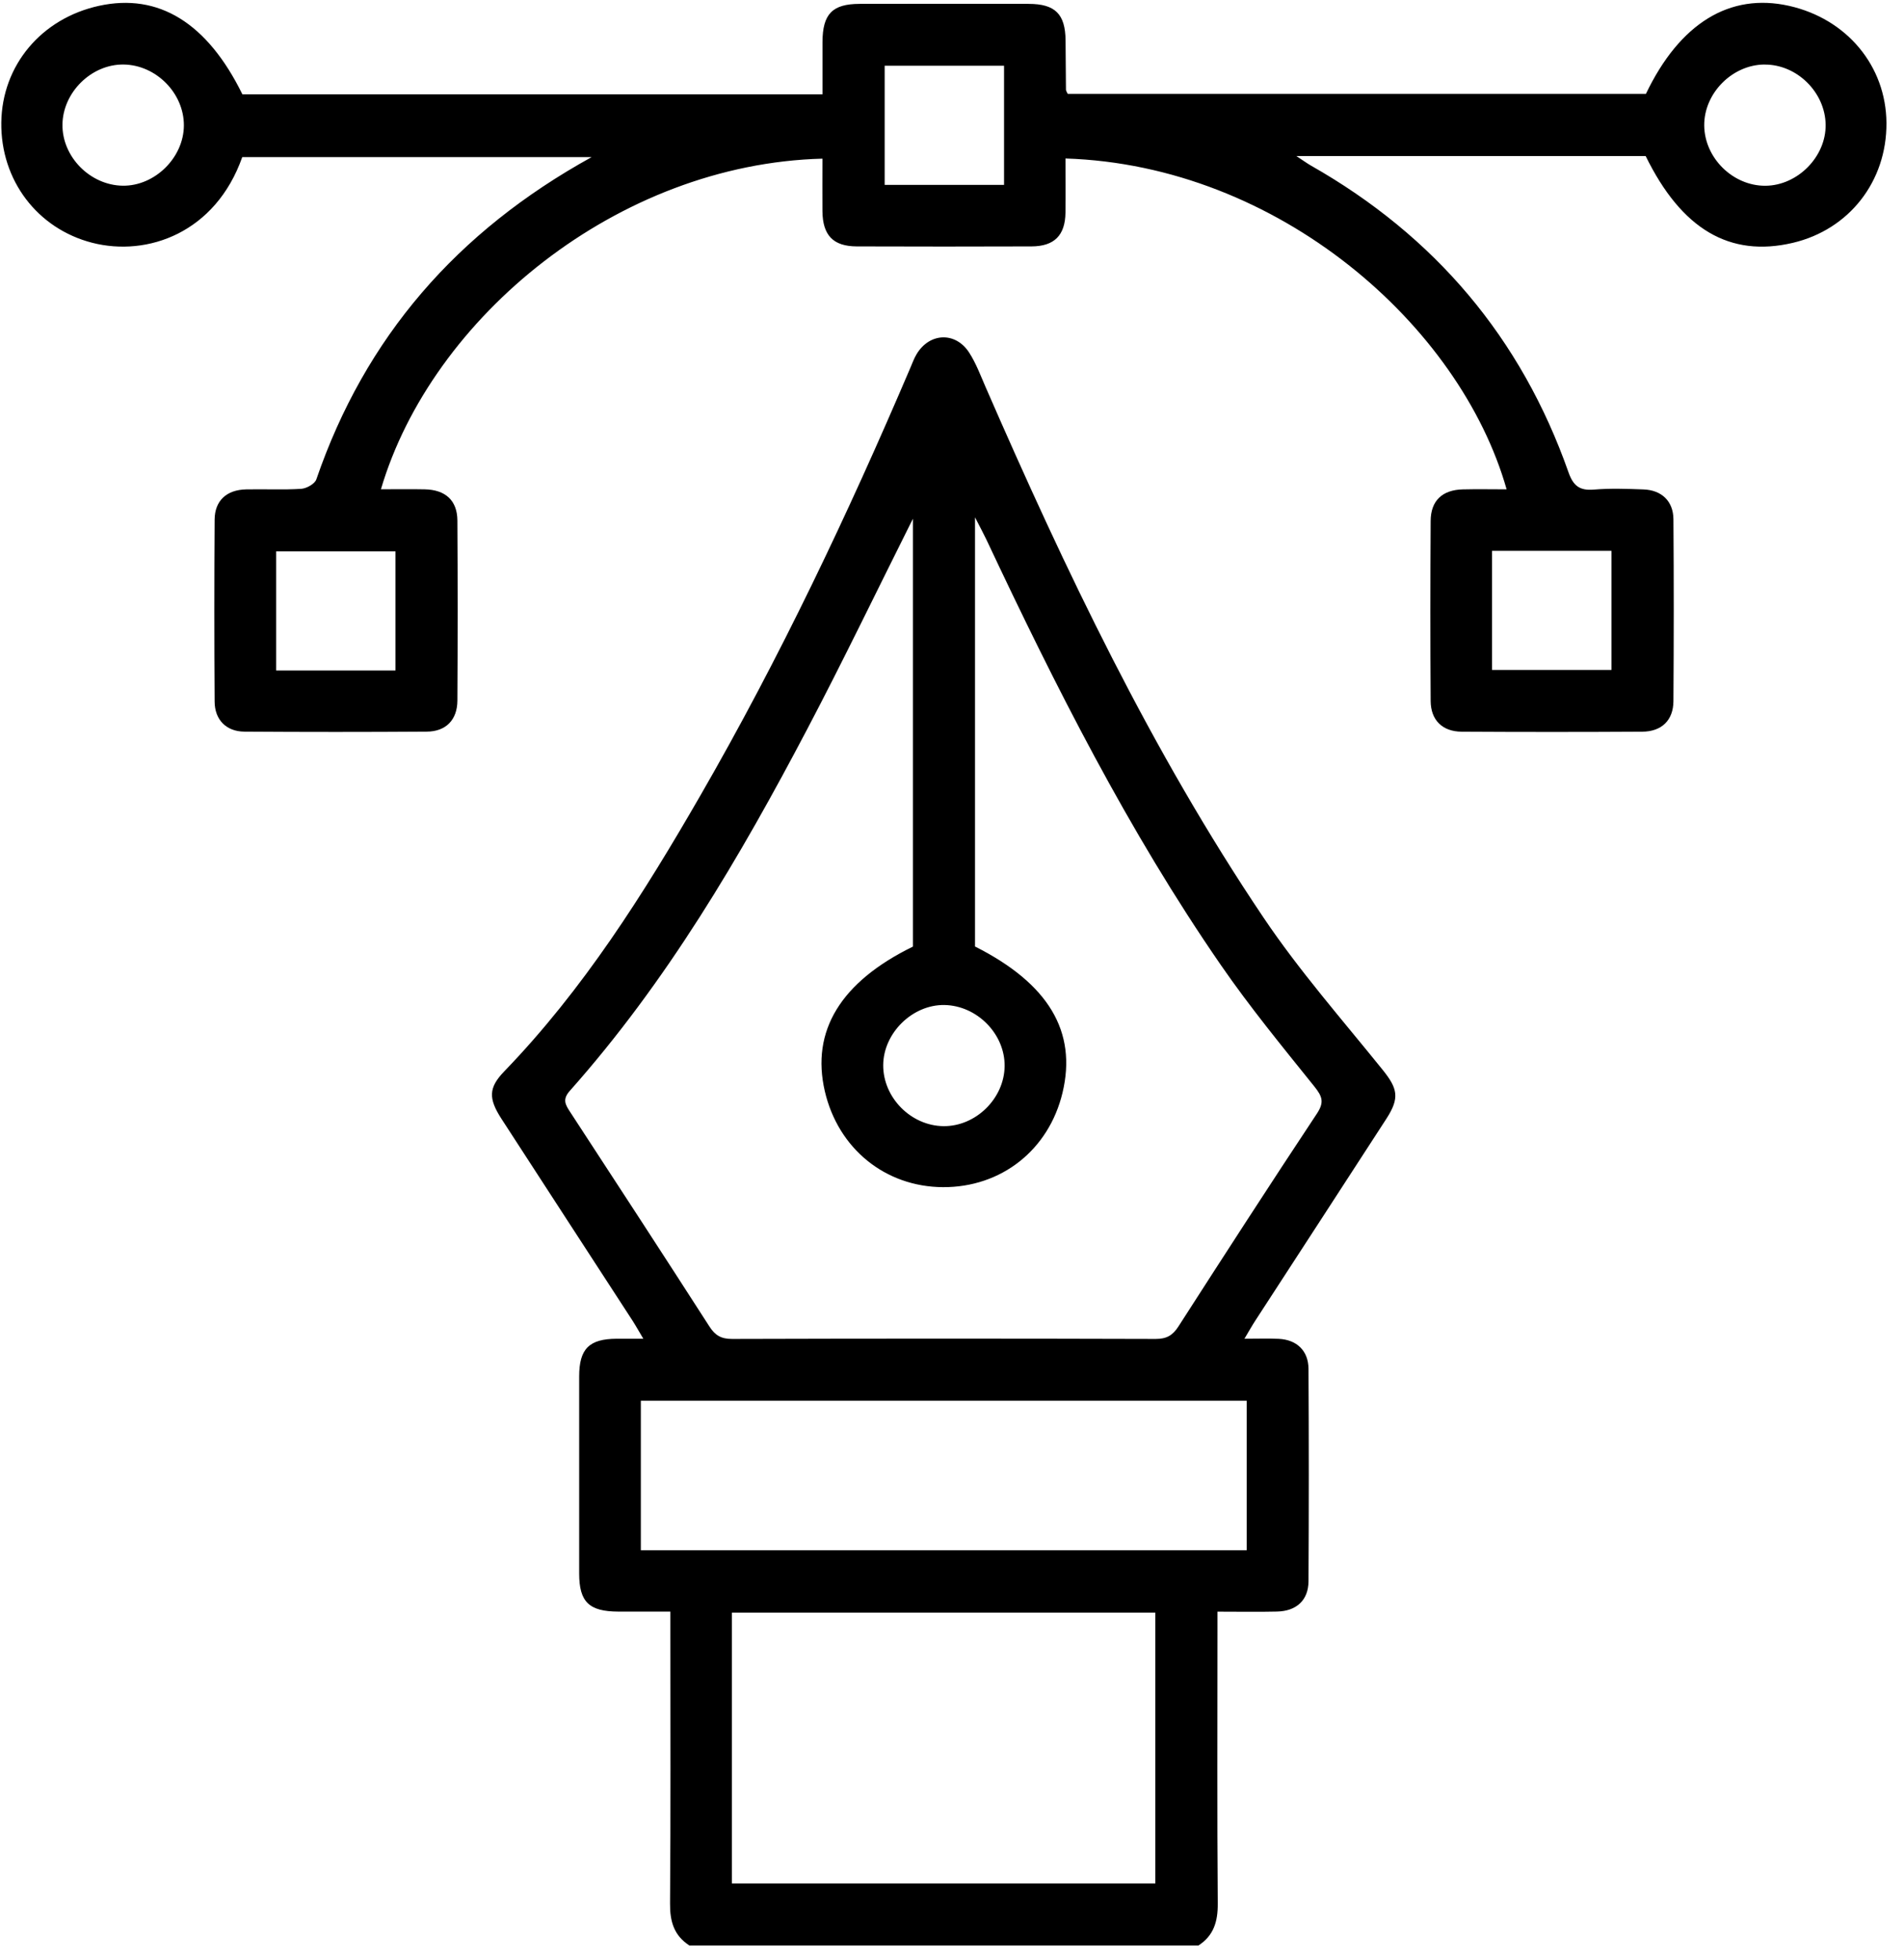 <svg width="101" height="104" viewBox="0 0 101 104" fill="none" xmlns="http://www.w3.org/2000/svg">
<g clip-path="url(#clip0_7_22795)">
<path d="M36.564 103.216C35.752 102.689 35.535 101.945 35.543 100.993C35.58 96.233 35.561 91.473 35.561 86.712V85.505C34.594 85.505 33.696 85.505 32.801 85.505C31.25 85.5 30.726 84.997 30.723 83.489C30.72 80.003 30.72 76.517 30.723 73.031C30.723 71.56 31.253 71.036 32.712 71.028C33.137 71.028 33.564 71.028 34.126 71.028C33.884 70.622 33.728 70.34 33.553 70.068C31.236 66.499 28.914 62.934 26.602 59.362C25.901 58.279 25.914 57.709 26.745 56.846C30.952 52.489 34.148 47.417 37.147 42.216C41.367 34.899 44.977 27.282 48.289 19.519C48.394 19.274 48.485 19.019 48.622 18.79C49.31 17.645 50.689 17.589 51.412 18.71C51.77 19.266 52.009 19.906 52.275 20.519C56.517 30.26 61.075 39.842 67.024 48.683C68.924 51.508 71.193 54.091 73.335 56.749C74.144 57.752 74.257 58.249 73.545 59.352C71.233 62.924 68.911 66.491 66.594 70.06C66.416 70.332 66.258 70.617 66.013 71.028C66.715 71.028 67.274 71.007 67.83 71.033C68.79 71.079 69.406 71.665 69.411 72.627C69.432 76.382 69.432 80.137 69.411 83.892C69.406 84.9 68.776 85.478 67.744 85.503C66.739 85.527 65.734 85.508 64.581 85.508V86.615C64.581 91.408 64.559 96.203 64.597 100.996C64.605 101.948 64.384 102.692 63.575 103.219H36.561L36.564 103.216ZM48.426 27.523C46.491 31.389 44.722 35.069 42.824 38.678C39.249 45.482 35.365 52.094 30.226 57.876C29.823 58.33 29.989 58.607 30.242 58.994C32.715 62.781 35.185 66.571 37.631 70.377C37.935 70.851 38.257 71.041 38.835 71.039C46.327 71.017 53.818 71.017 61.307 71.039C61.882 71.039 62.207 70.851 62.511 70.377C64.938 66.601 67.373 62.83 69.854 59.088C70.26 58.478 70.142 58.172 69.723 57.647C68.024 55.532 66.296 53.427 64.758 51.196C59.855 44.089 55.982 36.407 52.318 28.615C52.17 28.303 52.004 27.999 51.721 27.448V50.218C55.619 52.183 57.143 54.734 56.361 57.983C55.632 61.013 53.117 62.999 50.025 62.986C46.961 62.972 44.461 60.943 43.754 57.897C43.012 54.699 44.593 52.099 48.426 50.223V27.521V27.523ZM38.825 99.929H61.285V85.559H38.825V99.929ZM66.132 82.25V74.318H33.994V82.25H66.132ZM50.047 59.749C51.759 59.768 53.275 58.282 53.291 56.564C53.31 54.855 51.826 53.352 50.098 53.322C48.402 53.295 46.859 54.809 46.851 56.513C46.843 58.233 48.321 59.73 50.047 59.749Z" fill="black"/>
<path d="M43.63 8.418C32.763 8.697 22.9 16.828 20.207 25.959C20.995 25.959 21.766 25.946 22.535 25.962C23.634 25.986 24.255 26.553 24.263 27.615C24.282 30.8 24.282 33.985 24.263 37.171C24.258 38.195 23.653 38.813 22.637 38.818C19.411 38.84 16.186 38.84 12.96 38.818C12.001 38.81 11.391 38.189 11.385 37.224C11.364 34.004 11.364 30.787 11.385 27.567C11.393 26.561 12.022 25.986 13.057 25.965C14.03 25.943 15.008 25.997 15.979 25.935C16.264 25.916 16.699 25.672 16.78 25.435C19.371 17.892 24.236 12.283 31.381 8.337H12.85C11.434 12.347 7.826 13.635 4.888 12.88C1.98 12.13 0.031 9.563 0.069 6.501C0.107 3.469 2.192 0.977 5.257 0.308C8.41 -0.38 10.995 1.211 12.858 5.004H43.63C43.63 4.076 43.627 3.154 43.63 2.233C43.635 0.746 44.149 0.208 45.597 0.206C48.587 0.2 51.578 0.2 54.567 0.206C55.973 0.206 56.511 0.749 56.524 2.141C56.532 3.012 56.535 3.883 56.545 4.757C56.545 4.816 56.591 4.875 56.64 4.982H87.309C89.102 1.233 91.758 -0.396 94.905 0.311C97.97 1.001 100.05 3.504 100.069 6.525C100.088 9.624 98.091 12.183 95.099 12.885C91.758 13.67 89.199 12.165 87.296 8.278H68.765C69.139 8.522 69.332 8.667 69.542 8.786C76.111 12.519 80.691 17.927 83.199 25.048C83.457 25.784 83.796 26.04 84.557 25.975C85.425 25.903 86.304 25.935 87.175 25.967C88.14 25.999 88.761 26.588 88.769 27.545C88.793 30.765 88.79 33.983 88.769 37.203C88.763 38.216 88.142 38.816 87.113 38.821C83.922 38.84 80.729 38.84 77.538 38.821C76.514 38.816 75.899 38.208 75.891 37.195C75.869 34.01 75.872 30.824 75.891 27.639C75.896 26.567 76.506 25.991 77.595 25.965C78.364 25.946 79.135 25.962 79.92 25.962C77.452 17.261 67.824 8.77 56.521 8.409C56.521 9.369 56.532 10.329 56.519 11.286C56.502 12.487 55.927 13.068 54.72 13.073C51.629 13.084 48.538 13.084 45.447 13.073C44.194 13.068 43.641 12.484 43.627 11.205C43.619 10.304 43.627 9.401 43.627 8.42L43.63 8.418ZM53.261 3.488H46.928V9.81H53.261V3.485V3.488ZM20.979 35.574V29.255H14.648V35.574H20.979ZM79.148 35.544H85.481V29.225H79.148V35.544ZM9.754 6.662C9.764 4.947 8.283 3.447 6.558 3.423C4.853 3.402 3.332 4.896 3.313 6.611C3.294 8.321 4.781 9.826 6.507 9.853C8.208 9.877 9.743 8.369 9.754 6.662ZM93.596 3.423C91.881 3.437 90.384 4.955 90.403 6.665C90.422 8.385 91.927 9.866 93.647 9.856C95.357 9.845 96.868 8.313 96.843 6.614C96.817 4.888 95.311 3.41 93.596 3.426V3.423Z" fill="black"/>
</g>
<defs>
<clipPath id="clip0_7_22795">
<rect width="100" height="103.067" fill="white" transform="translate(0.068 0.149)"/>
</clipPath>
</defs>
</svg>
